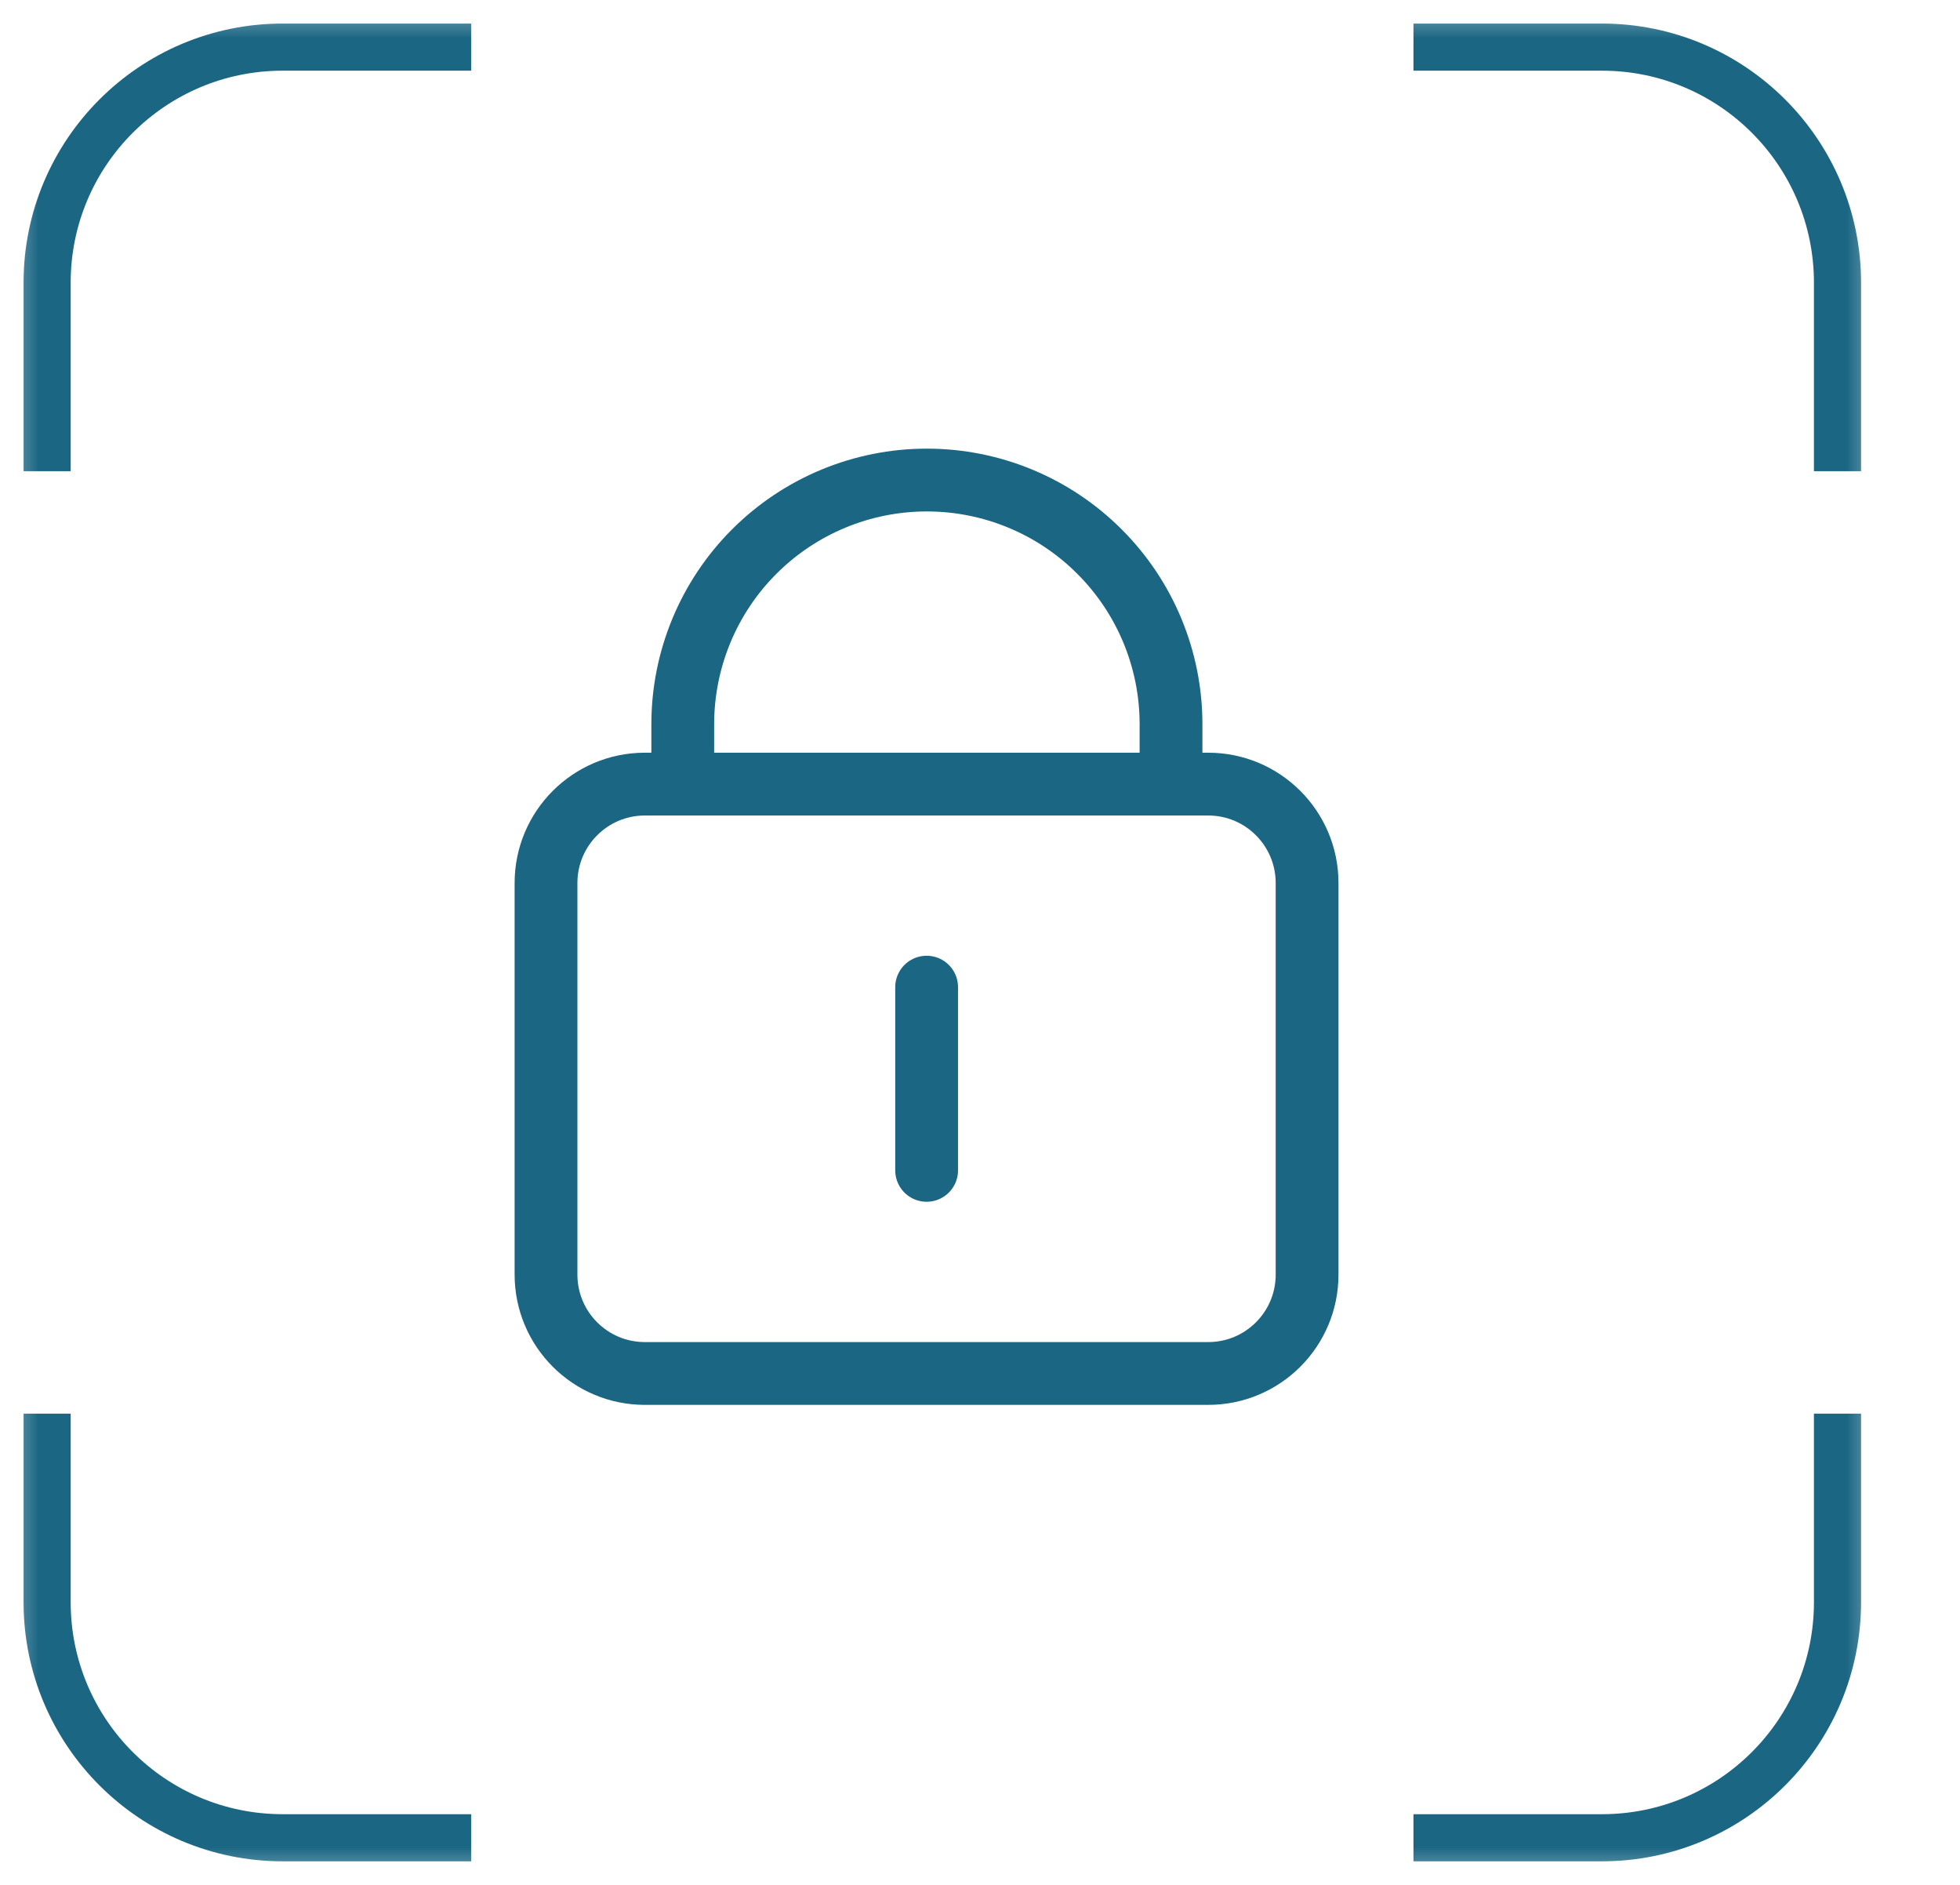 <?xml version="1.0" encoding="UTF-8"?> <svg xmlns="http://www.w3.org/2000/svg" width="26" height="25" viewBox="0 0 26 25" fill="none"><g clip-path="url(#clip0_357_140)"><g clip-path="url(#clip1_357_140)"><mask id="mask0_357_140" style="mask-type:luminance" maskUnits="userSpaceOnUse" x="0" y="0" width="25" height="25"><path d="M25 0H0V25H25V0Z" fill="white"></path></mask><g mask="url(#mask0_357_140)"><path d="M0.625 18.75V21.25C0.625 22.976 2.024 24.375 3.75 24.375H6.25" stroke="#1B6683" stroke-width="0.625"></path><path d="M0.625 6.25V3.75C0.625 2.024 2.024 0.625 3.75 0.625H6.25" stroke="#1B6683" stroke-width="0.625"></path><path d="M24.375 18.75V21.25C24.375 22.976 22.976 24.375 21.25 24.375H18.75" stroke="#1B6683" stroke-width="0.625"></path><path d="M24.375 6.25V3.75C24.375 2.024 22.976 0.625 21.25 0.625H18.75" stroke="#1B6683" stroke-width="0.625"></path><path d="M16.028 10.4H8.554C7.83 10.4 7.243 10.988 7.243 11.712V16.905C7.243 17.63 7.83 18.217 8.554 18.217H16.028C16.752 18.217 17.339 17.63 17.339 16.905V11.712C17.339 10.988 16.752 10.4 16.028 10.4Z" stroke="#1B6683" stroke-width="0.833" stroke-linecap="round" stroke-linejoin="round"></path><path d="M9.057 10.4V9.606C9.057 8.747 9.398 7.923 10.005 7.316C10.613 6.708 11.436 6.367 12.295 6.367C13.154 6.367 13.978 6.708 14.585 7.316C15.193 7.923 15.534 8.747 15.534 9.606V10.4M12.292 15.523V13.093" stroke="#1B6683" stroke-width="0.833" stroke-linecap="round" stroke-linejoin="round"></path></g></g></g><defs><clipPath id="clip0_357_140"><rect width="25" height="25" fill="white"></rect></clipPath><clipPath id="clip1_357_140"><rect width="25" height="25" fill="white"></rect></clipPath></defs></svg> 